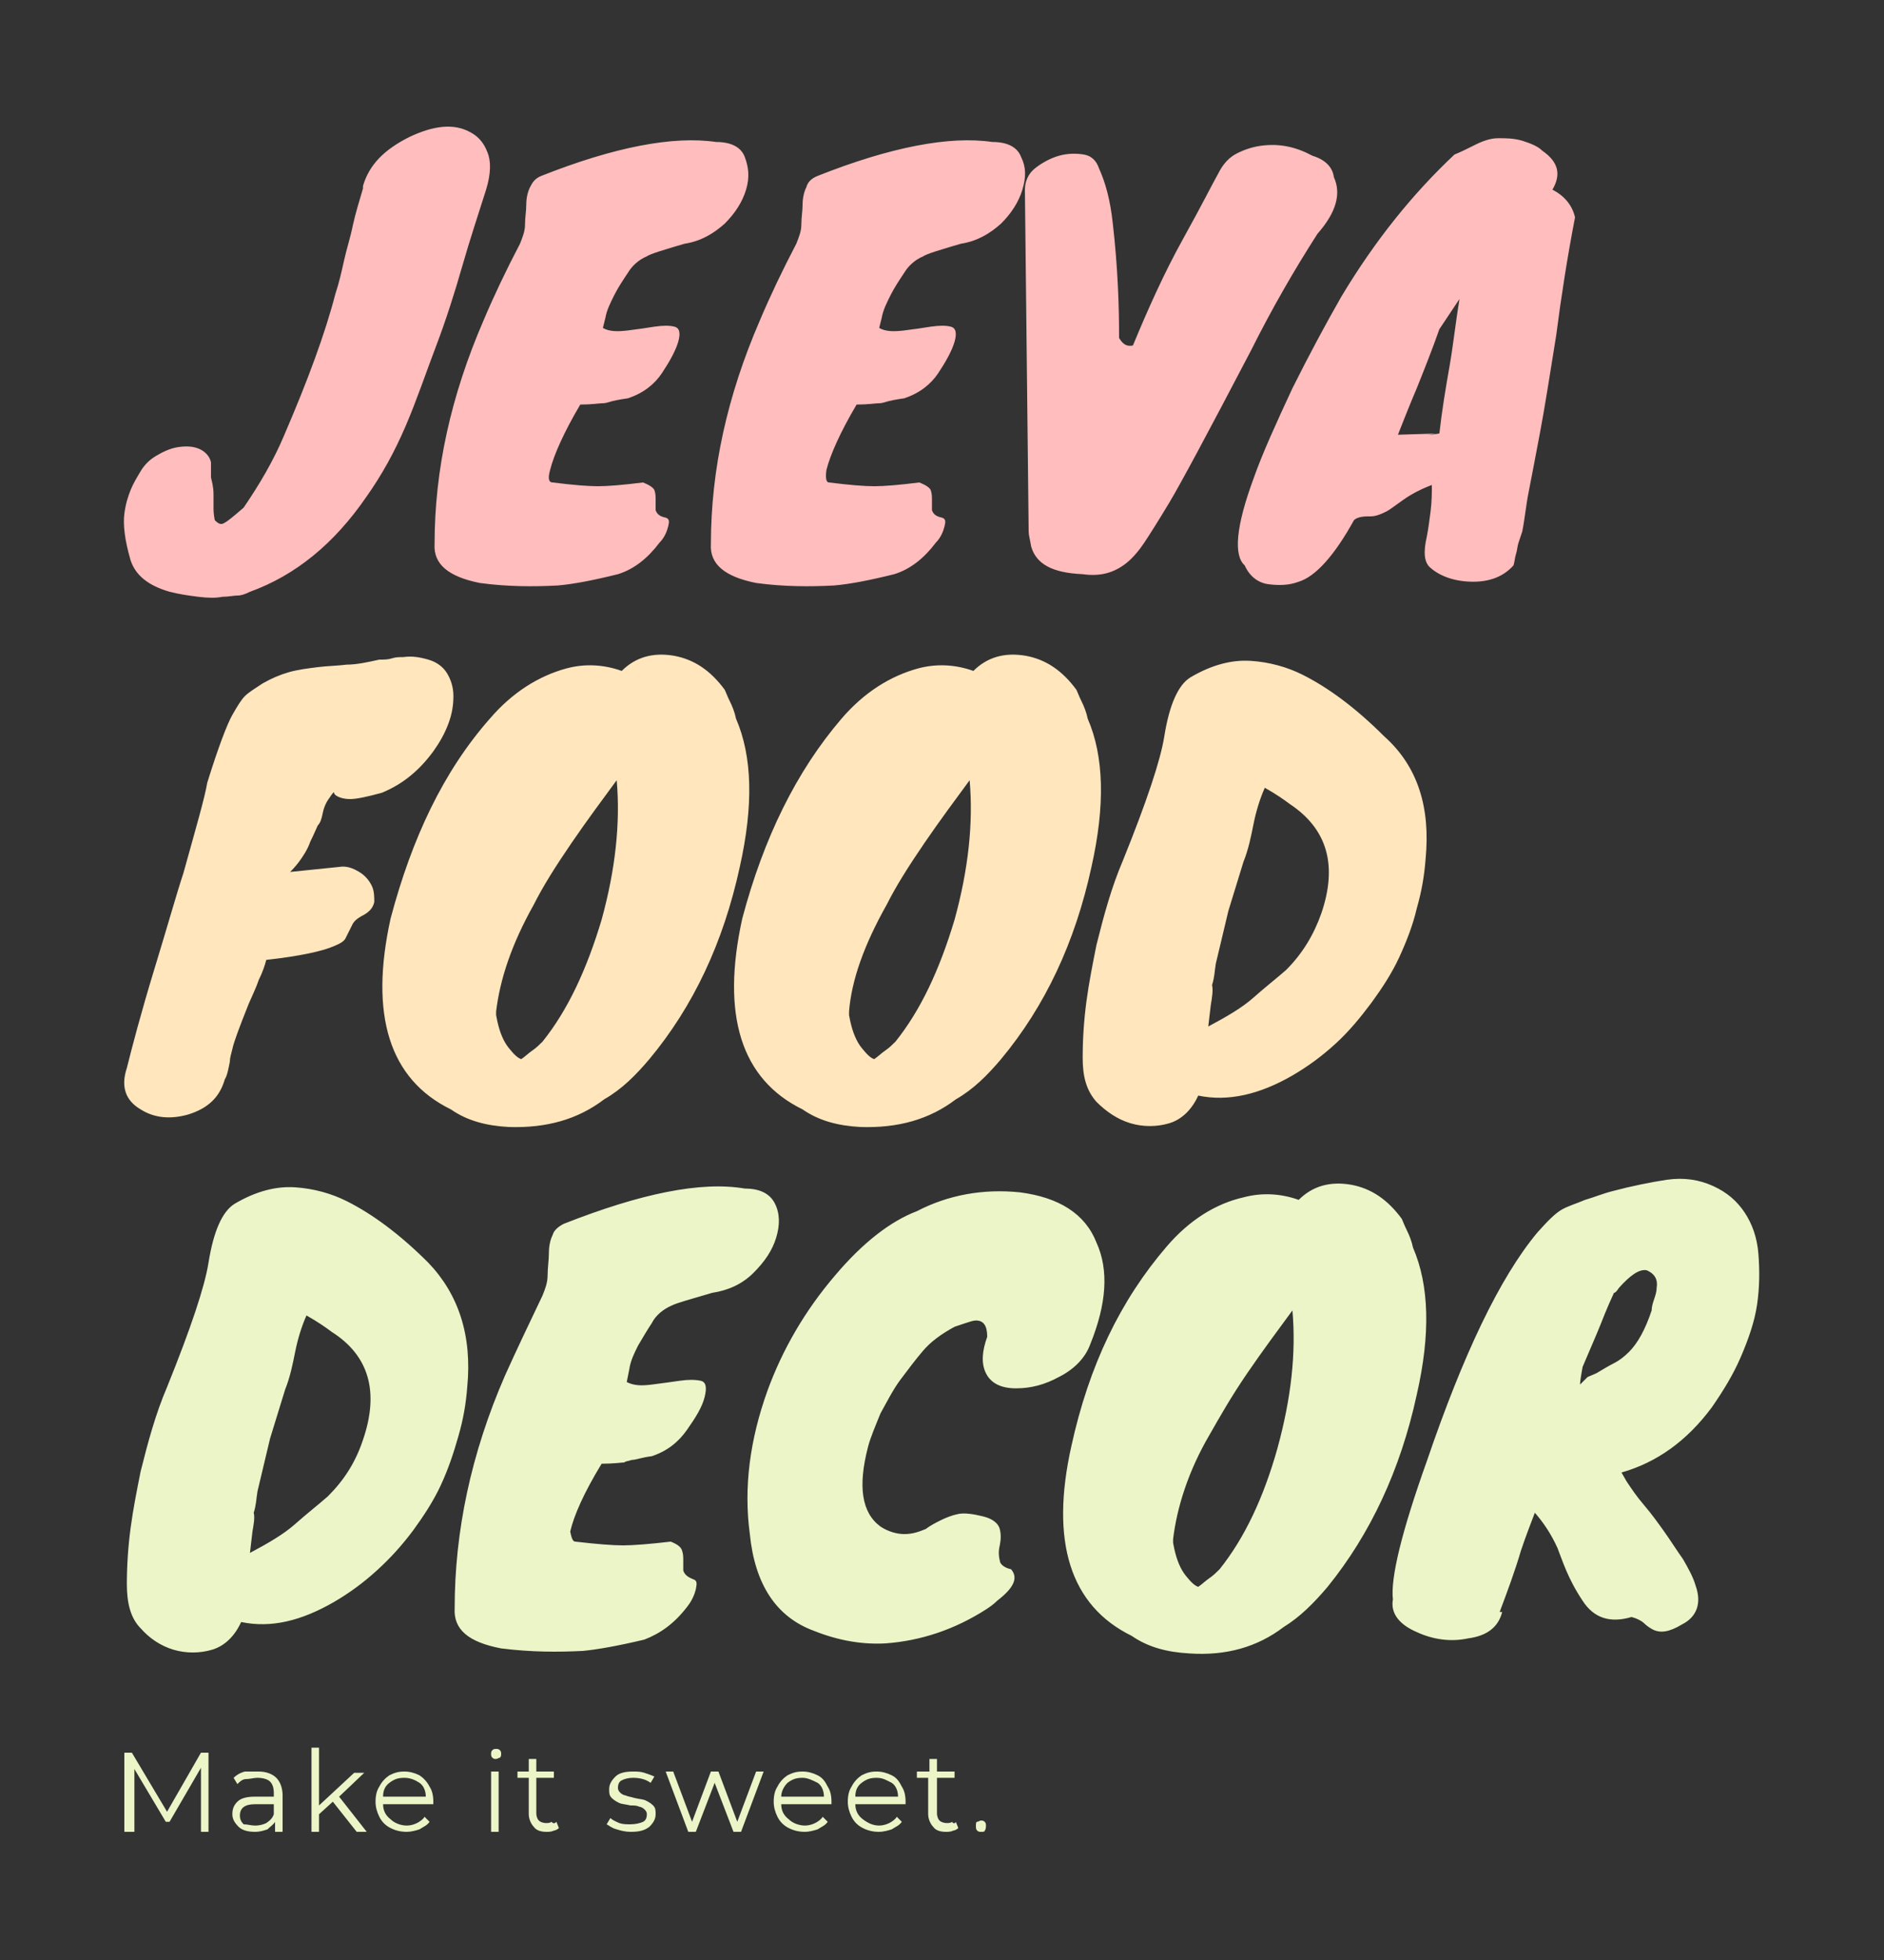 <?xml version="1.0" encoding="utf-8"?>
<!-- Generator: Adobe Illustrator 26.0.2, SVG Export Plug-In . SVG Version: 6.00 Build 0)  -->
<svg version="1.1" id="Layer_1" xmlns="http://www.w3.org/2000/svg" xmlns:xlink="http://www.w3.org/1999/xlink" x="0px" y="0px" width="150px" height="156px"
	 viewBox="0 0 150 156" style="enable-background:new 0 0 150 156;" xml:space="preserve">
<rect x="0" y="0" width="150" height="156" fill="#333333" stroke="none"/>
<style type="text/css">
	.st0{fill:#EBF5C8;}
	.st1{fill:#FFBDBD;}
	.st2{fill:#FFE6BD;}
</style>
<g transform="rotate(0 390.75 513.07)">
	<g transform="matrix(1 0 0 1 0 0)">
		<path id="id-6izo4zJp14" class="st0" d="M16,139.5h0.6v6.3h-0.6v-5.1l-2.5,4.3h-0.3l-2.5-4.2v5H9.9v-6.3h0.6l2.8,4.7L16,139.5z
			 M20.6,141c0.6,0,1.1,0.2,1.4,0.5c0.3,0.3,0.5,0.8,0.5,1.4l0,0v2.9h-0.6V145c-0.1,0.2-0.4,0.4-0.6,0.6c-0.3,0.1-0.6,0.2-1,0.2l0,0
			c-0.5,0-1-0.1-1.3-0.4c-0.3-0.3-0.5-0.6-0.5-1l0,0c0-0.4,0.1-0.7,0.4-1s0.8-0.4,1.4-0.4l0,0h1.5v-0.3c0-0.4-0.1-0.7-0.3-0.9
			c-0.2-0.2-0.6-0.3-1-0.3l0,0c-0.3,0-0.6,0.1-0.9,0.1s-0.5,0.2-0.7,0.4l0,0l-0.3-0.5c0.2-0.2,0.5-0.4,0.9-0.5
			C19.8,141,20.2,141,20.6,141L20.6,141z M20.3,145.3c0.4,0,0.7-0.1,0.9-0.2c0.3-0.2,0.5-0.4,0.6-0.7l0,0v-0.8h-1.5
			c-0.8,0-1.2,0.3-1.2,0.9l0,0c0,0.3,0.1,0.5,0.3,0.7C19.7,145.2,20,145.3,20.3,145.3L20.3,145.3z M28.4,145.8l-1.9-2.4l-1.1,1v1.4
			h-0.6v-6.7h0.6v4.6l2.8-2.6H29l-2,1.9l2.2,2.8H28.4z M34.5,143.4l0,0.2h-4c0,0.5,0.2,0.9,0.6,1.2c0.3,0.3,0.8,0.5,1.3,0.5l0,0
			c0.3,0,0.6-0.1,0.8-0.2c0.2-0.1,0.5-0.3,0.6-0.5l0,0l0.4,0.4c-0.2,0.3-0.5,0.4-0.8,0.6c-0.3,0.1-0.7,0.2-1,0.2l0,0
			c-0.5,0-0.9-0.1-1.3-0.3c-0.4-0.2-0.7-0.5-0.9-0.9c-0.2-0.4-0.3-0.8-0.3-1.2l0,0c0-0.5,0.1-0.9,0.3-1.2c0.2-0.4,0.5-0.7,0.8-0.9
			c0.4-0.2,0.7-0.3,1.2-0.3l0,0c0.4,0,0.8,0.1,1.2,0.3c0.3,0.2,0.6,0.5,0.8,0.9C34.4,142.5,34.5,142.9,34.5,143.4L34.5,143.4z
			 M32.2,141.5c-0.5,0-0.8,0.1-1.2,0.4s-0.5,0.7-0.5,1.1l0,0h3.4c0-0.5-0.2-0.9-0.5-1.1C33.1,141.7,32.7,141.5,32.2,141.5
			L32.2,141.5z M39.1,145.8V141h0.6v4.8H39.1z M39.5,140c-0.1,0-0.2,0-0.3-0.1c-0.1-0.1-0.1-0.2-0.1-0.3l0,0c0-0.1,0-0.2,0.1-0.3
			s0.2-0.1,0.3-0.1l0,0c0.1,0,0.2,0,0.3,0.1c0.1,0.1,0.1,0.2,0.1,0.3l0,0c0,0.1,0,0.2-0.1,0.3C39.7,139.9,39.6,140,39.5,140
			L39.5,140z M44.3,145l0.2,0.5c-0.1,0.1-0.3,0.2-0.4,0.2c-0.2,0.1-0.4,0.1-0.6,0.1l0,0c-0.4,0-0.8-0.1-1-0.4
			c-0.2-0.2-0.4-0.6-0.4-1l0,0v-2.9h-0.9V141h0.9v-1h0.6v1h1.4v0.5h-1.4v2.8c0,0.3,0.1,0.5,0.2,0.6c0.1,0.1,0.3,0.2,0.6,0.2l0,0
			c0.1,0,0.3,0,0.4-0.1C44.1,145.2,44.2,145.1,44.3,145L44.3,145z M50.2,145.8c-0.4,0-0.8-0.1-1.1-0.2c-0.4-0.1-0.6-0.3-0.8-0.4l0,0
			l0.3-0.5c0.2,0.2,0.5,0.3,0.7,0.4c0.3,0.1,0.6,0.1,0.9,0.1l0,0c0.4,0,0.8-0.1,1-0.2c0.2-0.1,0.3-0.3,0.3-0.6l0,0
			c0-0.2-0.1-0.3-0.2-0.4c-0.1-0.1-0.3-0.2-0.4-0.2c-0.2-0.1-0.4-0.1-0.7-0.1l0,0c-0.4-0.1-0.7-0.1-0.9-0.2
			c-0.2-0.1-0.4-0.2-0.6-0.4s-0.2-0.4-0.2-0.7l0,0c0-0.4,0.2-0.7,0.5-1c0.3-0.3,0.8-0.4,1.4-0.4l0,0c0.3,0,0.6,0,0.9,0.1
			s0.6,0.2,0.8,0.3l0,0l-0.3,0.5c-0.4-0.3-0.9-0.4-1.4-0.4l0,0c-0.4,0-0.7,0.1-0.9,0.2c-0.2,0.1-0.3,0.3-0.3,0.6l0,0
			c0,0.2,0.1,0.3,0.2,0.4c0.1,0.1,0.3,0.2,0.4,0.2c0.2,0.1,0.4,0.1,0.7,0.2l0,0c0.4,0.1,0.7,0.1,0.9,0.2c0.2,0.1,0.4,0.2,0.6,0.4
			c0.2,0.2,0.2,0.4,0.2,0.7l0,0c0,0.4-0.2,0.7-0.5,1C51.3,145.7,50.9,145.8,50.2,145.8L50.2,145.8z M60.2,141h0.6l-1.8,4.8h-0.6
			l-1.5-3.9l-1.5,3.9h-0.6l-1.8-4.8h0.6l1.5,4l1.5-4h0.6l1.5,4L60.2,141z M66.2,143.4l0,0.2h-4c0,0.5,0.2,0.9,0.6,1.2
			c0.3,0.3,0.8,0.5,1.3,0.5l0,0c0.3,0,0.6-0.1,0.8-0.2c0.2-0.1,0.5-0.3,0.6-0.5l0,0l0.4,0.4c-0.2,0.3-0.5,0.4-0.8,0.6
			c-0.3,0.1-0.7,0.2-1,0.2l0,0c-0.5,0-0.9-0.1-1.3-0.3s-0.7-0.5-0.9-0.9c-0.2-0.4-0.3-0.8-0.3-1.2l0,0c0-0.5,0.1-0.9,0.3-1.2
			c0.2-0.4,0.5-0.7,0.8-0.9c0.4-0.2,0.7-0.3,1.2-0.3l0,0c0.4,0,0.8,0.1,1.2,0.3c0.4,0.2,0.6,0.5,0.8,0.9
			C66.1,142.5,66.2,142.9,66.2,143.4L66.2,143.4z M63.9,141.5c-0.5,0-0.8,0.1-1.2,0.4c-0.3,0.3-0.5,0.7-0.5,1.1l0,0h3.4
			c0-0.5-0.2-0.9-0.5-1.1C64.7,141.7,64.3,141.5,63.9,141.5L63.9,141.5z M72.1,143.4l0,0.2h-4c0,0.5,0.2,0.9,0.6,1.2
			s0.8,0.5,1.3,0.5l0,0c0.3,0,0.6-0.1,0.8-0.2c0.2-0.1,0.5-0.3,0.6-0.5l0,0l0.4,0.4c-0.2,0.3-0.5,0.4-0.8,0.6
			c-0.3,0.1-0.7,0.2-1,0.2l0,0c-0.5,0-0.9-0.1-1.3-0.3c-0.4-0.2-0.7-0.5-0.9-0.9c-0.2-0.4-0.3-0.8-0.3-1.2l0,0
			c0-0.5,0.1-0.9,0.3-1.2c0.2-0.4,0.5-0.7,0.8-0.9c0.4-0.2,0.7-0.3,1.2-0.3l0,0c0.4,0,0.8,0.1,1.2,0.3c0.4,0.2,0.6,0.5,0.8,0.9
			C72,142.5,72.1,142.9,72.1,143.4L72.1,143.4z M69.8,141.5c-0.5,0-0.8,0.1-1.2,0.4s-0.5,0.7-0.5,1.1l0,0h3.4c0-0.5-0.2-0.9-0.5-1.1
			C70.6,141.7,70.3,141.5,69.8,141.5L69.8,141.5z M76.1,145l0.2,0.5c-0.1,0.1-0.3,0.2-0.4,0.2c-0.2,0.1-0.4,0.1-0.6,0.1l0,0
			c-0.4,0-0.8-0.1-1-0.4c-0.2-0.2-0.4-0.6-0.4-1l0,0v-2.9h-0.9V141H74v-1h0.6v1h1.4v0.5h-1.4v2.8c0,0.3,0.1,0.5,0.2,0.6
			c0.1,0.1,0.3,0.2,0.6,0.2l0,0c0.1,0,0.3,0,0.4-0.1C75.9,145.2,76.1,145.1,76.1,145L76.1,145z M78.1,145.8c-0.1,0-0.2,0-0.3-0.1
			c-0.1-0.1-0.1-0.2-0.1-0.4l0,0c0-0.1,0-0.3,0.1-0.3s0.2-0.1,0.3-0.1l0,0c0.1,0,0.2,0,0.3,0.1c0.1,0.1,0.1,0.2,0.1,0.3l0,0
			c0,0.1,0,0.3-0.1,0.4C78.4,145.8,78.3,145.8,78.1,145.8L78.1,145.8z"/>
	</g>
</g>
<g transform="rotate(0 390.75 152)">
	<g transform="matrix(1 0 0 1 0 0)">
		<path id="id-D6z1nYkh5" class="st1" d="M17,39.4L17,39.4l0,1c0,0.2,0,0.5,0.1,1l0,0c0.3,0.3,0.5,0.4,0.8,0.2l0,0
			c0.2-0.1,0.7-0.5,1.5-1.2l0,0c1.3-1.9,2.4-3.8,3.2-5.7l0,0c1.9-4.4,3.3-8.2,4.1-11.3l0,0c0.3-0.9,0.5-1.8,0.7-2.7
			c0.2-0.9,0.5-1.8,0.7-2.8c0.2-0.9,0.5-1.9,0.8-2.9l0,0v-0.2c0.5-1.7,1.7-2.9,3.7-3.9l0,0c1.9-0.9,3.5-1.1,4.8-0.4l0,0
			c0.6,0.3,1.1,0.8,1.4,1.6c0.3,0.7,0.3,1.7-0.1,3l0,0c-0.6,1.9-1.3,4-1.9,6.1s-1.3,4.3-2.1,6.4s-1.5,4.2-2.4,6.3s-1.9,3.9-3.1,5.6
			l0,0c-2.6,3.8-5.7,6.3-9.3,7.6l0,0c-0.4,0.2-0.7,0.3-1,0.3c-0.3,0-0.7,0.1-1.2,0.1c-0.5,0.1-1.1,0.1-1.9,0s-1.5-0.2-2.3-0.4l0,0
			c-1.7-0.5-2.7-1.3-3.1-2.5l0,0c-0.5-1.7-0.6-2.9-0.5-3.7c0.1-0.8,0.3-1.4,0.5-1.9s0.5-1,0.8-1.5l0,0h0c0.3-0.5,0.7-0.9,1.2-1.2
			s1.1-0.6,1.7-0.7s1.2-0.1,1.7,0.1s0.9,0.6,1,1.1l0,0c0,0.3,0,0.7,0,1.2C17,38.8,17,39.1,17,39.4z M44,38.4L44,38.4
			c1.6,0.2,2.8,0.3,3.6,0.3c0.8,0,2-0.1,3.6-0.3l0,0c0.5,0.2,0.8,0.4,0.9,0.6c0.1,0.3,0.1,0.5,0.1,0.8c0,0.3,0,0.5,0,0.8
			c0.1,0.3,0.3,0.5,0.8,0.6l0,0c0.3,0.1,0.3,0.3,0.2,0.7c-0.1,0.4-0.3,0.9-0.7,1.3l0,0c-0.9,1.2-2,2.1-3.3,2.5l0,0
			c-2,0.5-3.6,0.8-4.8,0.9l0,0c-1.9,0.1-4,0.1-6.2-0.2l0,0c-2.5-0.5-3.7-1.5-3.6-3.1l0,0c0-5.9,1.3-11.8,3.9-17.8l0,0
			c0.8-1.9,1.8-4,2.9-6.1l0,0c0.2-0.5,0.4-1,0.4-1.5c0-0.6,0.1-1.1,0.1-1.6c0-0.5,0.1-1,0.3-1.4s0.4-0.7,0.9-0.9l0,0
			c5.8-2.3,10.5-3.2,13.9-2.7l0,0c1.2,0,2,0.4,2.3,1.2s0.4,1.6,0.1,2.6c-0.3,1-0.9,1.9-1.7,2.7c-0.9,0.8-1.9,1.4-3.2,1.6l0,0
			c-1.7,0.5-2.7,0.8-3,1l0,0c-0.7,0.3-1.2,0.8-1.5,1.3l0,0c-0.4,0.6-0.8,1.2-1.1,1.8c-0.3,0.6-0.6,1.2-0.7,1.8l0,0L48,26.1
			c0.5,0.3,1.2,0.3,2,0.2c0.8-0.1,1.5-0.2,2.1-0.3c0.7-0.1,1.2-0.1,1.6,0c0.4,0.1,0.5,0.5,0.3,1.2c-0.2,0.7-0.7,1.6-1.3,2.5
			c-0.6,0.9-1.5,1.6-2.7,2l0,0c-0.7,0.1-1.2,0.2-1.5,0.3c-0.3,0.1-0.5,0.1-0.6,0.1l0,0c-0.2,0-0.8,0.1-1.7,0.1l0,0
			c-1.3,2.2-2.1,4-2.4,5.2l0,0C43.6,38.1,43.7,38.4,44,38.4z M66,38.4L66,38.4c1.6,0.2,2.8,0.3,3.6,0.3s2-0.1,3.6-0.3l0,0
			c0.5,0.2,0.8,0.4,0.9,0.6c0.1,0.3,0.1,0.5,0.1,0.8c0,0.3,0,0.5,0,0.8c0.1,0.3,0.3,0.5,0.8,0.6l0,0c0.3,0.1,0.3,0.3,0.2,0.7
			s-0.3,0.9-0.7,1.3l0,0c-0.9,1.2-2,2.1-3.3,2.5l0,0c-2,0.5-3.6,0.8-4.8,0.9l0,0c-1.9,0.1-4,0.1-6.2-0.2l0,0
			c-2.5-0.5-3.7-1.5-3.6-3.1l0,0c0-5.9,1.3-11.8,3.9-17.8l0,0c0.8-1.9,1.8-4,2.9-6.1l0,0c0.2-0.5,0.4-1,0.4-1.5
			c0-0.6,0.1-1.1,0.1-1.6c0-0.5,0.1-1,0.3-1.4c0.1-0.4,0.4-0.7,0.9-0.9l0,0c5.8-2.3,10.5-3.2,13.9-2.7l0,0c1.2,0,2,0.4,2.3,1.2
			c0.4,0.8,0.4,1.6,0.1,2.6c-0.3,1-0.9,1.9-1.7,2.7c-0.9,0.8-1.9,1.4-3.2,1.6l0,0c-1.7,0.5-2.7,0.8-3,1l0,0
			c-0.7,0.3-1.2,0.8-1.5,1.3l0,0c-0.4,0.6-0.8,1.2-1.1,1.8c-0.3,0.6-0.6,1.2-0.7,1.8l0,0L70,26.1c0.5,0.3,1.2,0.3,2,0.2
			c0.8-0.1,1.5-0.2,2.1-0.3c0.7-0.1,1.2-0.1,1.6,0c0.4,0.1,0.5,0.5,0.3,1.2c-0.2,0.7-0.7,1.6-1.3,2.5c-0.6,0.9-1.5,1.6-2.7,2l0,0
			c-0.7,0.1-1.2,0.2-1.5,0.3c-0.3,0.1-0.5,0.1-0.6,0.1l0,0c-0.2,0-0.8,0.1-1.7,0.1l0,0c-1.3,2.2-2.1,4-2.4,5.2l0,0
			C65.7,38.1,65.8,38.4,66,38.4z M81.9,42.3L81.9,42.3l-0.3-27.2c0-0.7,0.3-1.3,0.8-1.7s1.2-0.8,1.9-1c0.7-0.2,1.4-0.2,2-0.1
			c0.6,0.1,1,0.5,1.2,1.1l0,0c0.5,1.1,0.9,2.5,1.1,4.4l0,0c0.4,3.5,0.5,6.5,0.5,9.1l0,0c0.3,0.5,0.6,0.7,1.1,0.6l0,0
			c1.2-2.9,2.5-5.8,4-8.5s2.4-4.5,2.8-5.2c0.4-0.8,0.9-1.3,1.5-1.6s1.2-0.5,1.9-0.6l0,0c1.5-0.2,2.8,0.1,4.1,0.8l0,0
			c1,0.3,1.6,0.9,1.7,1.7l0,0c0.6,1.3,0.2,2.8-1.3,4.5l0,0c-1.8,2.8-3.6,5.9-5.3,9.3l0,0c-3.4,6.5-5.6,10.6-6.5,12.1
			c-0.9,1.5-1.6,2.6-2,3.2c-0.4,0.6-0.9,1.2-1.4,1.6l0,0c-1,0.8-2.1,1.1-3.5,0.9l0,0c-2.4-0.1-3.7-0.8-4.1-2.2l0,0
			C82,42.9,81.9,42.6,81.9,42.3z M123.6,15.1L123.6,15.1c1,0.5,1.6,1.3,1.8,2.2l0,0c-0.6,3.1-1.1,6.3-1.5,9.4
			c-0.5,3.1-0.9,5.7-1.3,7.8c-0.4,2.1-0.7,3.7-0.9,4.7c-0.2,1-0.3,2.1-0.5,3.1l0,0l-0.3,0.9c-0.1,0.3-0.1,0.6-0.2,0.9
			c-0.1,0.3-0.1,0.6-0.2,0.9l0,0c-0.8,0.9-1.9,1.3-3.2,1.3l0,0c-1.4,0-2.6-0.4-3.4-1.1l0,0c-0.5-0.4-0.6-1.2-0.3-2.5l0,0
			c0.1-0.5,0.2-1.2,0.3-2s0.1-1.5,0.1-2l0,0v-0.1c-0.8,0.3-1.6,0.7-2.3,1.2c-0.7,0.5-1.1,0.8-1.3,0.9s-0.4,0.2-0.7,0.3
			s-0.5,0.1-0.8,0.1l0,0c-0.5,0-0.9,0.1-1.1,0.3l0,0c-1.6,2.9-3.1,4.5-4.4,4.9l0,0c-0.8,0.3-1.6,0.3-2.4,0.2
			c-0.8-0.1-1.5-0.6-1.9-1.5l0,0c-0.9-0.8-0.7-3.1,0.7-6.9l0,0c0.7-2,1.8-4.4,3.1-7.2c1.4-2.8,2.7-5.2,3.9-7.3l0,0
			c2.7-4.5,5.7-8.2,9-11.3l0,0c0.5-0.2,1.1-0.5,1.7-0.8c0.6-0.3,1.2-0.5,1.8-0.5c0.6,0,1.2,0,1.9,0.2c0.6,0.2,1.2,0.4,1.6,0.8l0,0
			C124.1,12.9,124.3,13.9,123.6,15.1z M116.2,23.8l-1.6,2.4c-0.6,1.7-1.2,3.2-1.8,4.7c-0.6,1.4-1.1,2.7-1.5,3.7l0,0l3.3-0.1
			c0.2-1.8,0.5-3.6,0.8-5.3S115.9,25.6,116.2,23.8L116.2,23.8z M113.4,34.6L113.4,34.6c0.4,0,0.8,0,1.2-0.1l0,0v0
			c-0.4,0-0.7,0.1-1,0.1C113.3,34.6,113.2,34.6,113.4,34.6z"/>
	</g>
</g>
<g transform="rotate(0 390.75 269.435)">
	<g transform="matrix(1 0 0 1 0 0)">
		<path id="id--VpF9B9iX4" class="st2" d="M17.9,85.9L17.9,85.9c-0.4,1.4-1.3,2.3-2.9,2.8l0,0c-1.4,0.4-2.7,0.3-3.8-0.4l0,0
			c-1.2-0.7-1.6-1.8-1.1-3.3l0,0c0.4-1.6,1.1-4.3,2.2-7.9c1.1-3.6,1.8-6.1,2.3-7.6l0,0c1-3.6,1.7-6,1.9-7.2l0,0
			c0.9-2.9,1.6-4.7,2-5.4c0.4-0.7,0.7-1.2,1-1.5c0.3-0.3,0.8-0.6,1.4-1c0.7-0.4,1.4-0.7,2.1-0.9s1.5-0.3,2.3-0.4
			c0.8-0.1,1.5-0.1,2.3-0.2c0.8,0,1.7-0.2,2.6-0.4l0,0c0.4,0,0.7,0,1-0.1c0.3-0.1,0.6-0.1,0.9-0.1l0,0c0.7-0.1,1.3,0,2,0.2
			c0.7,0.2,1.2,0.6,1.5,1.1c0.3,0.5,0.5,1.1,0.5,1.8s-0.1,1.4-0.4,2.2c-0.3,0.8-0.7,1.5-1.2,2.2l0,0c-1.1,1.5-2.4,2.6-4.1,3.3l0,0
			c-1.1,0.3-2,0.5-2.5,0.5s-0.8-0.1-1-0.2s-0.3-0.2-0.3-0.3c0-0.1-0.1,0-0.3,0.3l0,0c-0.3,0.4-0.5,0.8-0.6,1.3
			c-0.1,0.5-0.2,0.8-0.4,1c-0.1,0.2-0.3,0.7-0.6,1.3c-0.2,0.6-0.6,1.2-0.9,1.6s-0.6,0.7-0.7,0.8l0,0l3.9-0.4
			c0.6-0.1,1.1,0.1,1.6,0.4c0.5,0.3,0.8,0.7,1,1.1c0.2,0.4,0.2,0.9,0.2,1.3c-0.1,0.4-0.3,0.7-0.8,1c-0.4,0.2-0.7,0.4-0.9,0.7
			c-0.1,0.2-0.2,0.4-0.3,0.6c-0.1,0.2-0.2,0.4-0.3,0.6c-0.1,0.2-0.4,0.4-0.9,0.6l0,0c-0.9,0.4-2.7,0.8-5.4,1.1l0,0
			c-0.1,0.4-0.3,1-0.6,1.6c-0.2,0.6-0.5,1.2-0.8,1.9l0,0c-0.8,2-1.2,3.1-1.3,3.6c-0.1,0.4-0.2,0.7-0.2,1l0,0
			C18.2,85,18.1,85.6,17.9,85.9z M39,57.2L39,57.2c1.8-2.1,3.9-3.4,6.1-4l0,0c1.5-0.4,3-0.3,4.4,0.2l0,0c1.1-1.1,2.5-1.5,4.2-1.2
			l0,0c1.6,0.3,2.9,1.2,4,2.7l0,0c0.1,0.2,0.2,0.5,0.4,0.9c0.2,0.4,0.4,0.9,0.5,1.4l0,0c1.3,3,1.4,6.9,0.3,11.8l0,0
			c-1.3,6-3.7,11.1-7.2,15.3l0,0c-1.1,1.3-2.2,2.4-3.6,3.2l0,0c-2.1,1.6-4.6,2.3-7.6,2.2l0,0c-1.8-0.1-3.3-0.5-4.6-1.4l0,0
			c-4.9-2.4-6.5-7.5-4.8-15.2l0,0C32.8,66.7,35.3,61.4,39,57.2z M39.5,80.5L39.5,80.5l0,0.3l0.1,0.5c0.2,0.9,0.5,1.6,0.9,2.1
			s0.7,0.8,1,0.9l0,0c0.3-0.2,0.6-0.5,0.9-0.7c0.3-0.2,0.6-0.5,0.8-0.7l0,0c2-2.5,3.5-5.7,4.7-9.7c1.1-4,1.5-7.7,1.2-11.1l0,0
			c-1.1,1.5-2.3,3.1-3.6,5c-1.3,1.9-2.3,3.5-3,4.9l0,0C40.7,75.2,39.8,78,39.5,80.5z M67,57.2L67,57.2c1.8-2.1,3.9-3.4,6.1-4l0,0
			c1.5-0.4,3-0.3,4.4,0.2l0,0c1.1-1.1,2.5-1.5,4.2-1.2l0,0c1.6,0.3,2.9,1.2,4,2.7l0,0c0.1,0.2,0.2,0.5,0.4,0.9
			c0.2,0.4,0.4,0.9,0.5,1.4l0,0c1.3,3,1.4,6.9,0.3,11.8l0,0c-1.3,6-3.7,11.1-7.2,15.3l0,0c-1.1,1.3-2.2,2.4-3.6,3.2l0,0
			c-2.1,1.6-4.6,2.3-7.6,2.2l0,0c-1.8-0.1-3.3-0.5-4.6-1.4l0,0c-4.9-2.4-6.5-7.5-4.8-15.2l0,0C60.8,66.7,63.4,61.4,67,57.2z
			 M67.6,80.5L67.6,80.5l0,0.3l0.1,0.5c0.2,0.9,0.5,1.6,0.9,2.1c0.4,0.5,0.7,0.8,1,0.9l0,0c0.3-0.2,0.6-0.5,0.9-0.7
			c0.3-0.2,0.6-0.5,0.8-0.7l0,0c2-2.5,3.5-5.7,4.7-9.7c1.1-4,1.5-7.7,1.2-11.1l0,0c-1.1,1.5-2.3,3.1-3.6,5c-1.3,1.9-2.3,3.5-3,4.9
			l0,0C68.8,75.2,67.8,78,67.6,80.5z M113.5,68.4L113.5,68.4c-0.1,1.3-0.3,2.5-0.7,3.9c-0.3,1.3-0.8,2.6-1.4,3.9
			c-0.6,1.3-1.4,2.5-2.2,3.6c-0.9,1.2-1.8,2.3-2.9,3.3c-1.1,1-2.2,1.8-3.4,2.5l0,0c-2.6,1.5-5.1,2.1-7.5,1.6l0,0
			c-0.5,1.1-1.3,1.9-2.3,2.2c-1,0.3-2.1,0.3-3.1,0c-1-0.3-1.9-0.9-2.7-1.7c-0.8-0.9-1.1-2-1.1-3.5c0-1.5,0.1-3,0.3-4.5
			c0.2-1.5,0.5-3,0.8-4.5l0,0c0.6-2.4,1.2-4.6,2.1-6.7l0,0c1.9-4.7,3-8,3.3-9.9l0,0c0.4-2.5,1.1-4.1,2.1-4.7l0,0
			c1.7-1,3.3-1.4,4.8-1.3c1.5,0.1,2.9,0.5,4.1,1.1l0,0c2,1,4.2,2.6,6.5,4.9l0,0C112.9,61,113.9,64.3,113.5,68.4z M96.4,80l-0.2,1.7
			c1.5-0.8,2.7-1.5,3.6-2.3c0.9-0.8,1.8-1.5,2.6-2.2l0,0c1.3-1.3,2.2-2.8,2.8-4.5l0,0c1.3-3.8,0.5-6.7-2.5-8.7l0,0
			c-0.4-0.3-1.1-0.8-2-1.3l0,0c-0.4,0.9-0.7,1.9-0.9,2.9c-0.2,1-0.4,2-0.8,3l0,0l-1.2,3.9l-1,4.2c-0.1,0.6-0.1,1.1-0.3,1.7
			C96.6,78.8,96.5,79.4,96.4,80L96.4,80z"/>
	</g>
</g>
<g transform="rotate(0 390.75 386.871)">
	<g transform="matrix(1 0 0 1 0 0)">
		<path id="id-o3hRGl-fB5" class="st0" d="M37.2,110.4L37.2,110.4c-0.1,1.3-0.3,2.5-0.7,3.9s-0.8,2.6-1.4,3.9s-1.4,2.5-2.2,3.6
			c-0.9,1.2-1.8,2.2-2.9,3.2c-1.1,1-2.2,1.8-3.4,2.5l0,0c-2.6,1.5-5,2.1-7.4,1.6l0,0c-0.5,1.1-1.3,1.9-2.3,2.2c-1,0.3-2.1,0.3-3.1,0
			c-1-0.3-1.9-0.9-2.6-1.7c-0.8-0.8-1.1-2-1.1-3.5c0-1.5,0.1-3,0.3-4.5c0.2-1.5,0.5-3,0.8-4.5l0,0c0.6-2.4,1.2-4.6,2.1-6.7l0,0
			c1.9-4.7,3-8,3.3-9.9l0,0c0.4-2.5,1.1-4.1,2.1-4.7l0,0c1.7-1,3.3-1.4,4.8-1.3c1.5,0.1,2.9,0.5,4.1,1.1l0,0c2,1,4.2,2.6,6.5,4.9
			l0,0C36.5,103,37.6,106.3,37.2,110.4z M20.1,121.9l-0.2,1.7c1.5-0.8,2.7-1.5,3.6-2.3s1.8-1.5,2.6-2.2l0,0c1.3-1.3,2.2-2.7,2.8-4.5
			l0,0c1.3-3.8,0.5-6.7-2.5-8.6l0,0c-0.4-0.3-1.1-0.8-2-1.3l0,0c-0.4,0.9-0.7,1.9-0.9,2.9s-0.4,2-0.8,3l0,0l-1.2,3.9l-1,4.2
			c-0.1,0.6-0.1,1.1-0.3,1.7C20.3,120.8,20.2,121.3,20.1,121.9L20.1,121.9z M45.8,122.7L45.8,122.7c1.7,0.2,3,0.3,3.8,0.3
			c0.8,0,2.1-0.1,3.8-0.3l0,0c0.5,0.2,0.8,0.4,0.9,0.7c0.1,0.3,0.1,0.5,0.1,0.8c0,0.3,0,0.5,0,0.8c0.1,0.3,0.3,0.5,0.8,0.7l0,0
			c0.3,0.1,0.3,0.3,0.2,0.8c-0.1,0.4-0.3,0.9-0.7,1.4l0,0c-1,1.3-2.1,2.1-3.4,2.6l0,0c-2.1,0.5-3.8,0.8-4.9,0.9l0,0
			c-2,0.1-4.1,0.1-6.5-0.2l0,0c-2.6-0.5-3.8-1.5-3.7-3.2l0,0c0-6.1,1.3-12.3,4-18.5l0,0c0.9-2,1.9-4.1,3-6.4l0,0
			c0.2-0.5,0.4-1,0.4-1.6c0-0.6,0.1-1.2,0.1-1.7c0-0.6,0.1-1.1,0.3-1.5c0.1-0.4,0.5-0.7,0.9-0.9l0,0c6.1-2.4,10.9-3.4,14.4-2.8l0,0
			c1.2,0,2,0.4,2.4,1.2c0.4,0.8,0.4,1.7,0.1,2.7c-0.3,1-0.9,1.9-1.8,2.8c-0.9,0.9-2,1.4-3.3,1.6l0,0c-1.7,0.5-2.8,0.8-3.2,1l0,0
			c-0.7,0.3-1.3,0.8-1.6,1.4l0,0c-0.4,0.6-0.8,1.3-1.1,1.8c-0.3,0.6-0.6,1.2-0.7,1.9l0,0l-0.2,1c0.6,0.3,1.2,0.3,2,0.2
			s1.5-0.2,2.2-0.3c0.7-0.1,1.2-0.1,1.7,0c0.4,0.1,0.5,0.5,0.3,1.3c-0.2,0.8-0.7,1.6-1.4,2.6c-0.7,1-1.6,1.7-2.8,2.1l0,0
			c-0.8,0.1-1.3,0.3-1.6,0.3c-0.3,0.1-0.5,0.1-0.6,0.2l0,0c-0.2,0-0.8,0.1-1.8,0.1l0,0c-1.4,2.3-2.2,4.1-2.5,5.4l0,0
			C45.5,122.4,45.6,122.7,45.8,122.7z M78.6,106.4L78.6,106.4c0-0.9-0.3-1.3-0.9-1.3l0,0c-0.2,0-0.5,0.1-0.8,0.2
			c-0.3,0.1-0.6,0.2-0.9,0.3l0,0c-1.1,0.6-1.9,1.2-2.5,1.9c-0.6,0.7-1.2,1.5-1.8,2.3c-0.6,0.8-1.1,1.8-1.6,2.7c-0.4,1-0.8,1.9-1,2.7
			l0,0c-0.8,3.1-0.5,5.2,1,6.3l0,0c0.6,0.4,1.3,0.6,1.9,0.6c0.7,0,1.2-0.2,1.7-0.4c0.4-0.3,0.8-0.5,1.2-0.7c0.4-0.2,0.9-0.4,1.4-0.5
			s1.2,0,2,0.2c0.8,0.2,1.2,0.6,1.3,1c0.1,0.4,0.1,0.8,0,1.3c-0.1,0.4-0.1,0.8,0,1.2c0,0.3,0.4,0.6,0.9,0.7l0,0
			c0.6,0.7,0.2,1.5-1.1,2.5l0,0c-0.3,0.3-0.6,0.5-0.9,0.7l0,0c-2.5,1.6-5.2,2.5-8,2.7l0,0c-1.8,0.1-3.7-0.2-5.7-1l0,0
			c-3-1.1-4.7-3.7-5.1-7.7l0,0c-0.5-3.7,0-7.5,1.4-11.4l0,0c1.2-3.3,3-6.4,5.4-9.2l0,0c2.2-2.6,4.4-4.3,6.5-5.1l0,0
			c2.5-1.3,5.3-1.8,8.2-1.5l0,0c3.1,0.4,5.2,1.7,6.1,4l0,0c1,2.2,0.8,4.9-0.5,8.1l0,0c-0.4,1.1-1.3,2-2.5,2.6l0,0
			c-1.1,0.6-2.2,0.9-3.4,0.9c-1.2,0-2-0.4-2.4-1.2S78.2,107.5,78.6,106.4z M92.9,99.2L92.9,99.2c1.8-2.1,3.9-3.4,6.1-3.9l0,0
			c1.5-0.4,3-0.3,4.4,0.2l0,0c1.1-1.1,2.5-1.5,4.2-1.2l0,0c1.6,0.3,2.9,1.2,4,2.7l0,0c0.1,0.2,0.2,0.5,0.4,0.9
			c0.2,0.4,0.4,0.9,0.5,1.4l0,0c1.3,3,1.4,6.9,0.3,11.7l0,0c-1.3,6-3.7,11.1-7.1,15.3l0,0c-1.1,1.3-2.2,2.4-3.5,3.2l0,0
			c-2.1,1.6-4.6,2.3-7.5,2.1l0,0c-1.8-0.1-3.3-0.5-4.6-1.4l0,0c-4.9-2.4-6.5-7.5-4.8-15.1l0,0C86.7,108.7,89.2,103.5,92.9,99.2z
			 M93.4,122.5L93.4,122.5l0,0.3l0.1,0.5c0.2,0.9,0.5,1.6,0.9,2.1c0.4,0.5,0.7,0.8,1,0.9l0,0c0.3-0.2,0.6-0.5,0.9-0.7
			s0.6-0.5,0.8-0.7l0,0c2-2.5,3.5-5.7,4.6-9.6c1.1-4,1.5-7.6,1.2-11l0,0c-1.1,1.5-2.3,3.1-3.6,5s-2.2,3.5-3,4.9l0,0
			C94.6,117.1,93.7,120,93.4,122.5z M119.4,128.3h0.2c-0.3,1.2-1.2,1.9-2.7,2.1l0,0c-1.4,0.3-2.8,0.1-4.1-0.5l0,0
			c-1.4-0.6-2.1-1.5-1.9-2.6l0,0c-0.2-1.7,0.7-5.4,2.7-11l0,0c2.9-8.5,5.8-14.6,8.8-18.2l0,0c0.8-0.9,1.4-1.5,1.9-1.8
			c0.5-0.3,1.2-0.5,1.9-0.8c0.7-0.2,1.4-0.5,2.2-0.7l0,0c1.5-0.4,3-0.7,4.3-0.9c1.4-0.2,2.6,0,3.7,0.5s1.9,1.2,2.5,2.1
			c0.6,0.9,1,2,1.1,3.3c0.1,1.3,0.1,2.6-0.1,4c-0.2,1.4-0.7,2.8-1.3,4.2c-0.6,1.4-1.4,2.7-2.3,4l0,0c-2,2.7-4.4,4.4-7.2,5.2l0,0
			l0.4,0.7c0.4,0.6,0.8,1.2,1.4,1.9s1.1,1.4,1.6,2.1s1,1.5,1.5,2.2c0.4,0.7,0.8,1.4,1,2.1l0,0c0.5,1.4,0.1,2.5-1.1,3.1l0,0
			c-1,0.6-1.7,0.7-2.3,0.4l0,0c-0.2-0.1-0.5-0.3-0.7-0.5s-0.6-0.4-1-0.5l0,0c-1.7,0.5-3,0.1-3.9-1.3l0,0c-0.6-0.9-1-1.7-1.3-2.4
			c-0.3-0.7-0.5-1.3-0.7-1.8l0,0c-0.5-1.1-1.1-2-1.8-2.8l0,0c-0.3,0.8-0.7,1.8-1.1,3l0,0C120.6,125.1,120,126.7,119.4,128.3
			L119.4,128.3z M128.5,102.9L128.5,102.9c-0.6,1.3-0.9,2.1-1.1,2.6l0,0c-0.4,1-0.9,2.1-1.4,3.3l0,0c-0.1,0.6-0.2,1.1-0.2,1.4l0,0
			l0.6-0.6l0.7-0.3c0.5-0.3,1-0.6,1.4-0.8c0.4-0.2,0.8-0.5,1.2-0.9l0,0c0.7-0.7,1.3-1.8,1.8-3.3l0,0c0-0.3,0.1-0.6,0.2-0.9
			c0.1-0.3,0.2-0.6,0.2-0.9l0,0c0.1-0.6-0.1-1.1-0.8-1.4l0,0c-0.6-0.1-1.3,0.4-2.2,1.4l0,0C128.7,102.8,128.6,102.9,128.5,102.9z"/>
	</g>
</g>
</svg>
